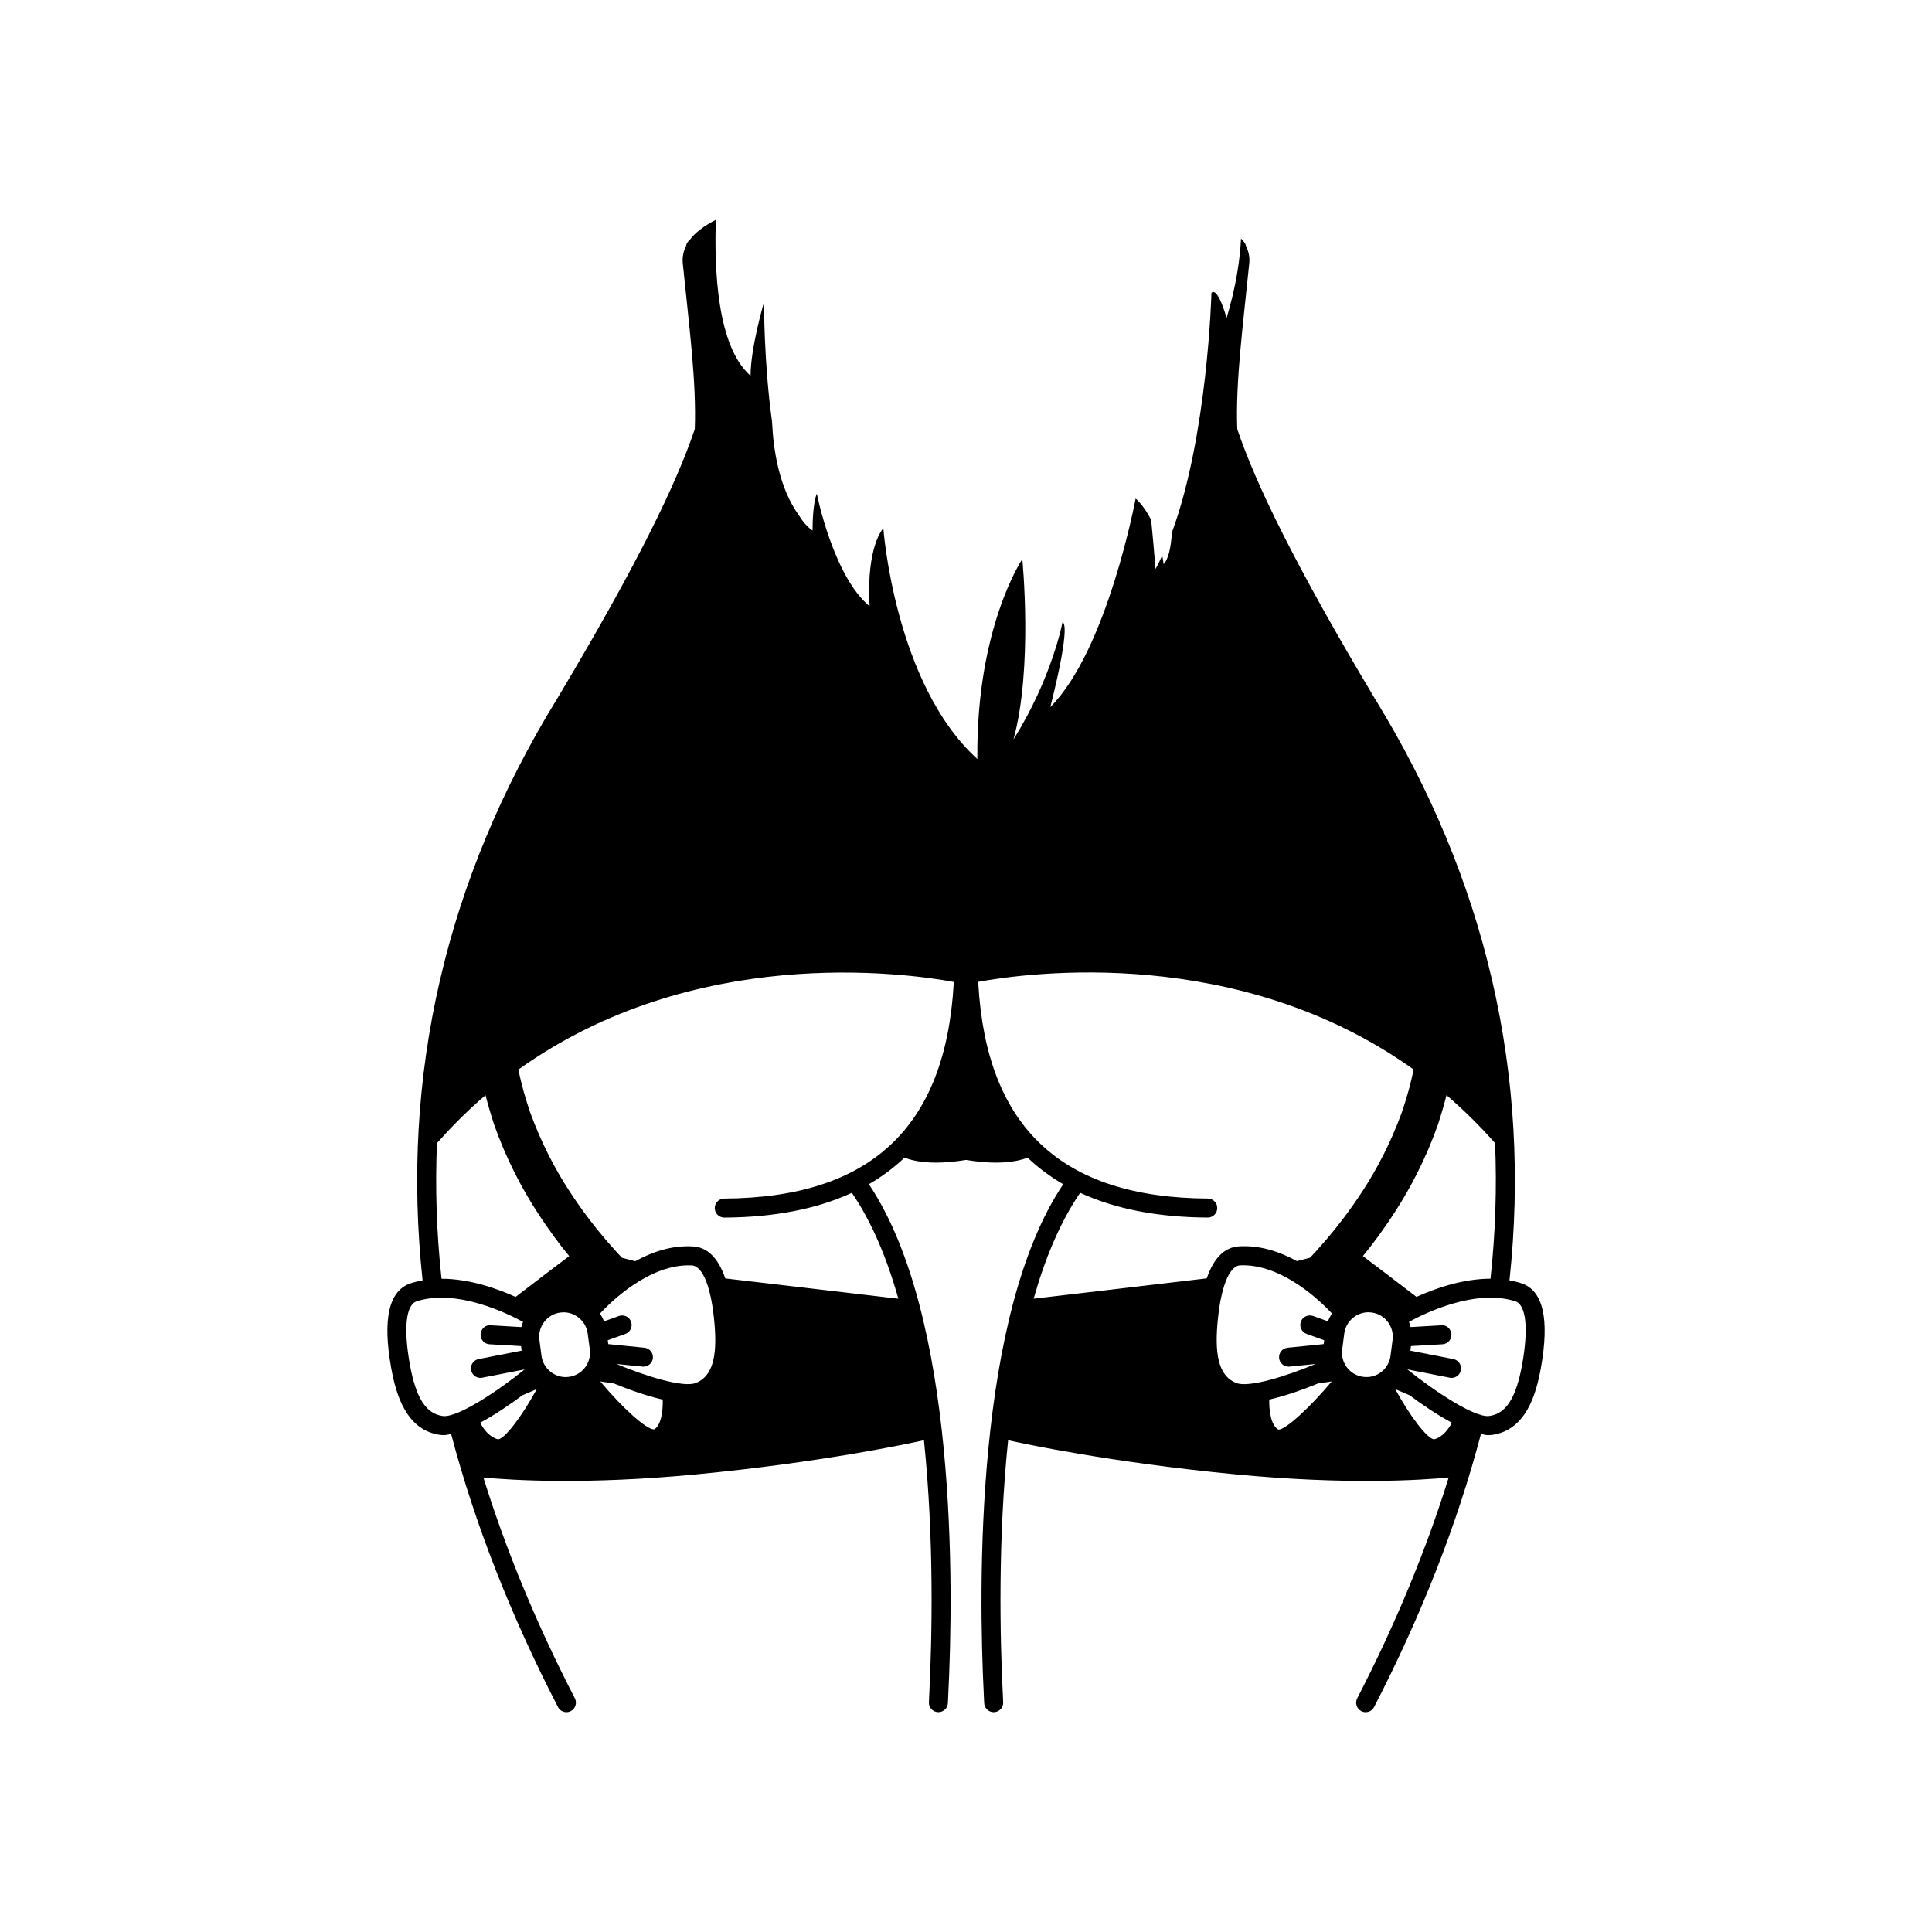 <?xml version="1.0" encoding="UTF-8"?>
<!-- Uploaded to: SVG Repo, www.svgrepo.com, Generator: SVG Repo Mixer Tools -->
<svg fill="#000000" width="800px" height="800px" version="1.1" viewBox="144 144 512 512" xmlns="http://www.w3.org/2000/svg">
 <path d="m547.14 484.07c-1.023-0.332-2.066-0.574-3.117-0.766 5.824-54.27-6.137-106.13-35.645-154.12-21.023-35.156-31.617-56.941-36.496-71.492-0.48-12.594 1.578-27.922 3.184-43.91 0.168-1.656-0.176-3.168-0.863-4.578-0.109-0.535-0.371-1.004-0.777-1.344-0.156-0.227-0.363-0.438-0.539-0.656-0.297 5.656-1.27 12.531-3.824 21.062-2.644-8.941-4.019-6.621-4.019-6.621s-0.969 37.641-10.461 63.41c-0.277 4.031-0.938 7.144-2.211 8.445-0.09-0.828-0.246-1.527-0.371-2.289-0.574 1.23-1.148 2.457-1.773 3.594-0.371-4.699-0.766-9.062-1.164-13.043-2.012-3.953-4.109-5.644-4.109-5.644s-7.477 40.117-22.609 55.258c5.836-23.16 3.211-22.43 3.211-22.43s-2.746 14.727-12.973 31c5.203-18.965 2.336-47.781 2.336-47.781s-12.273 18.152-11.91 52.98c-21.938-19.879-24.914-61.156-24.914-61.156s-4.559 4.625-3.648 20.676c-9.664-8.027-13.984-29.832-13.984-29.832s-1.129 2.297-1.129 9.773c-1.371-0.938-2.59-2.363-3.688-4.133-5.133-7.184-6.691-16.957-7.047-24.746-2.188-15.703-2.125-31.664-2.125-31.664s-3.566 12.047-3.566 19.523c-8.914-7.789-9.629-28.203-9.203-41.324-3.047 1.551-5.481 3.34-6.996 5.422-0.484 0.379-0.812 0.906-0.918 1.543-0.676 1.402-1.012 2.906-0.848 4.555 1.605 15.996 3.656 31.328 3.184 43.922-4.875 14.551-15.469 36.324-36.48 71.461-29.52 48.023-41.484 99.879-35.656 154.15-1.047 0.191-2.09 0.43-3.117 0.762-5.801 1.883-7.547 9.441-5.199 22.465 1.27 7.055 4.004 16.566 13.062 17.73 0.281 0.035 0.578 0.055 0.887 0.055 0.59 0 1.273-0.188 1.93-0.309 6.207 23.613 15.707 47.941 28.312 72.355 0.449 0.867 1.328 1.367 2.242 1.367 0.387 0 0.785-0.09 1.152-0.281 1.234-0.641 1.719-2.16 1.082-3.394-10.168-19.688-18.27-39.301-24.238-58.516 7.375 0.711 27.043 1.98 56.316-0.82 33.477-3.199 56.684-8.219 60.438-9.059 2.734 26.395 2.152 52.598 1.395 67.688-0.051 1.02-0.082 1.652-0.082 1.863 0 1.387 1.125 2.508 2.516 2.516h0.004c1.387 0 2.516-1.129 2.519-2.516 0-0.191 0.031-0.742 0.074-1.605 1.484-29.559 2.281-101.02-21.023-135.79 3.481-2.004 6.629-4.363 9.457-7.047 1.379 0.562 4.031 1.324 8.398 1.324 2.188 0 4.82-0.211 7.894-0.715 3.078 0.504 5.715 0.715 7.898 0.715 4.375 0 7.019-0.766 8.398-1.328 2.828 2.684 5.977 5.043 9.457 7.055-23.305 34.77-22.512 106.23-21.023 135.79 0.047 0.867 0.074 1.414 0.074 1.605 0.012 1.387 1.137 2.516 2.519 2.516h0.012c1.387-0.004 2.508-1.129 2.508-2.516 0-0.211-0.031-0.848-0.082-1.863-0.762-15.086-1.344-41.293 1.391-67.688 3.758 0.84 26.957 5.859 60.438 9.059 29.27 2.797 48.941 1.531 56.316 0.82-5.977 19.211-14.078 38.828-24.238 58.516-0.641 1.234-0.152 2.754 1.082 3.394 0.367 0.191 0.762 0.281 1.152 0.281 0.91 0 1.789-0.5 2.238-1.367 12.605-24.414 22.105-48.738 28.312-72.355 0.656 0.121 1.344 0.309 1.93 0.309 0.309 0 0.598-0.02 0.887-0.055 9.055-1.16 11.793-10.672 13.062-17.73 2.348-13.035 0.594-20.594-5.199-22.477zm-287.34-37.129c4.141-4.676 8.434-8.918 12.867-12.707 0.707 2.746 1.496 5.438 2.359 8.027 3.141 8.812 7.184 16.547 11.211 22.754 3.109 4.82 6.074 8.801 8.602 11.859-3.019 2.281-7.941 6.016-14.207 10.82-4.84-2.191-12.172-4.805-19.625-4.816-1.309-12.109-1.711-24.094-1.207-35.938zm1.566 72.32c-4.449-0.57-7.144-4.769-8.742-13.621-1.727-9.578-1.055-15.852 1.797-16.777 10.664-3.461 24.379 3.367 28.184 5.453-0.168 0.453-0.324 0.906-0.434 1.375l-8.148-0.477c-1.414-0.145-2.578 0.977-2.66 2.367-0.082 1.391 0.977 2.586 2.367 2.66l8.352 0.484 0.156 1.211-11.395 2.231c-1.367 0.266-2.258 1.586-1.988 2.953 0.238 1.203 1.289 2.035 2.469 2.035 0.16 0 0.324-0.016 0.488-0.051l11.234-2.203c-7.078 5.723-17.766 12.848-21.68 12.359zm14.605 6.172c-2.332-0.613-3.871-2.781-4.719-4.398 4.016-2.152 8.055-4.926 11.195-7.281l3.797-1.617c-3.914 7.207-8.539 13.258-10.273 13.297zm18.777-16.551c-1.691 0.242-3.391-0.23-4.766-1.293-1.375-1.055-2.254-2.574-2.481-4.277l-0.555-4.242c-0.223-1.699 0.238-3.391 1.289-4.762 1.059-1.375 2.574-2.254 4.277-2.473 0.281-0.039 0.562-0.059 0.84-0.059 1.406 0 2.777 0.469 3.918 1.352 1.375 1.055 2.254 2.574 2.481 4.281l0.555 4.231c0.473 3.535-2.027 6.789-5.559 7.242zm22.625 13.914c-0.031 0-0.066 0.004-0.102 0.004-2.031 0-8.398-5.762-14.188-12.695l3.57 0.516c3.551 1.457 8.363 3.234 12.977 4.289 0.078 2.824-0.363 6.785-2.258 7.887zm11.066-12.301c-3.301 1.344-13.348-1.793-21.059-5.023l6.887 0.691c0.086 0.012 0.172 0.016 0.25 0.016 1.281 0 2.371-0.969 2.504-2.266 0.137-1.379-0.871-2.621-2.258-2.754l-9.562-0.957-0.137-1.023 4.66-1.676c1.309-0.473 1.988-1.918 1.516-3.231-0.473-1.305-1.91-1.98-3.223-1.516l-3.949 1.426c-0.277-0.73-0.637-1.426-1.055-2.082 2.629-2.852 13.074-13.285 24.312-12.758 2.996 0.16 5.262 6.051 6.051 15.75 0.746 8.941-0.777 13.703-4.938 15.402zm68.301-105.79c-2.188 38.09-22.078 56.707-60.816 56.926-1.391 0.012-2.516 1.145-2.504 2.535 0.004 1.387 1.133 2.504 2.519 2.504h0.016c13.254-0.074 24.512-2.281 33.797-6.559 5.273 7.688 9.301 17.34 12.324 28.066-7.152-0.836-30.789-3.598-45.867-5.379-1.859-5.422-4.727-8.281-8.59-8.488-5.562-0.336-10.797 1.461-15.262 3.926-1.234-0.309-2.41-0.609-3.523-0.906-0.012-0.012-0.016-0.023-0.023-0.035 0 0-0.406-0.43-1.168-1.234-0.695-0.781-1.715-1.93-3.012-3.394-2.551-3.019-6.133-7.441-9.812-13.148-3.719-5.68-7.394-12.723-10.277-20.602-1.246-3.672-2.387-7.516-3.144-11.488 46.406-33.164 101.93-25.684 115.47-23.195-0.039 0.145-0.117 0.293-0.125 0.473zm130.6 29.527c4.43 3.789 8.727 8.027 12.863 12.699 0.504 11.844 0.102 23.832-1.203 35.938-7.445 0.012-14.777 2.625-19.617 4.82-6.266-4.805-11.184-8.539-14.203-10.82 2.527-3.059 5.496-7.031 8.602-11.859 4.019-6.211 8.07-13.941 11.211-22.754 0.855-2.594 1.645-5.285 2.348-8.023zm-109.41 53.938c3.027-10.727 7.055-20.379 12.324-28.066 9.289 4.277 20.547 6.488 33.797 6.559h0.016c1.379 0 2.508-1.117 2.519-2.504 0.012-1.391-1.113-2.523-2.504-2.535-38.734-0.215-58.629-18.836-60.82-56.926-0.012-0.176-0.074-0.328-0.117-0.488 13.559-2.492 69.066-9.961 115.46 23.199-0.75 3.969-1.898 7.812-3.144 11.488-2.883 7.883-6.559 14.922-10.277 20.602-3.684 5.707-7.262 10.133-9.812 13.148-1.293 1.461-2.316 2.609-3.012 3.394-0.762 0.805-1.168 1.234-1.168 1.234-0.012 0.012-0.016 0.023-0.023 0.035-1.102 0.293-2.262 0.59-3.481 0.898-4.465-2.457-9.707-4.258-15.297-3.914-3.863 0.211-6.731 3.066-8.594 8.488-15.078 1.793-38.711 4.551-45.871 5.387zm64.914 34.688c-0.023 0-0.051 0-0.07-0.004-2-1.137-2.465-5.109-2.41-7.945 4.613-1.055 9.422-2.832 12.973-4.289l3.578-0.52c-5.805 6.969-12.199 12.758-14.07 12.758zm13.082-28.688-3.949-1.422c-1.32-0.453-2.75 0.211-3.231 1.516-0.473 1.309 0.207 2.754 1.516 3.231l4.664 1.684-0.133 1.023-9.559 0.957c-1.379 0.137-2.398 1.371-2.254 2.754 0.125 1.301 1.223 2.266 2.5 2.266 0.086 0 0.172-0.004 0.258-0.016l6.887-0.691c-7.703 3.231-17.734 6.383-21.059 5.023-4.156-1.699-5.684-6.449-4.953-15.418 0.797-9.699 3.059-15.586 6.055-15.75 11.254-0.473 21.676 9.91 24.309 12.758-0.422 0.66-0.777 1.352-1.051 2.086zm16.574 9.141c-0.469 3.531-3.652 6.055-7.246 5.57-3.527-0.457-6.027-3.707-5.562-7.246l0.551-4.238c0.223-1.703 1.102-3.223 2.473-4.277 1.148-0.883 2.516-1.352 3.926-1.352 0.281 0 0.559 0.02 0.84 0.059h0.004c3.527 0.457 6.027 3.707 5.562 7.246zm11.594 22.117c-1.785-0.031-6.414-6.082-10.332-13.285l3.805 1.617c3.141 2.352 7.18 5.129 11.195 7.281-0.855 1.613-2.371 3.769-4.668 4.387zm23.285-19.793c-1.594 8.852-4.293 13.055-8.742 13.621-3.859 0.492-14.586-6.641-21.68-12.352l11.23 2.203c0.16 0.035 0.324 0.051 0.488 0.051 1.176 0 2.231-0.832 2.465-2.035 0.273-1.367-0.621-2.684-1.988-2.953l-11.387-2.231 0.156-1.211 8.352-0.484c1.387-0.082 2.449-1.27 2.367-2.66-0.086-1.387-1.293-2.519-2.66-2.367l-8.152 0.473c-0.105-0.469-0.262-0.922-0.434-1.375 3.793-2.086 17.488-8.922 28.188-5.453 2.848 0.922 3.523 7.191 1.797 16.773z"/>
</svg>